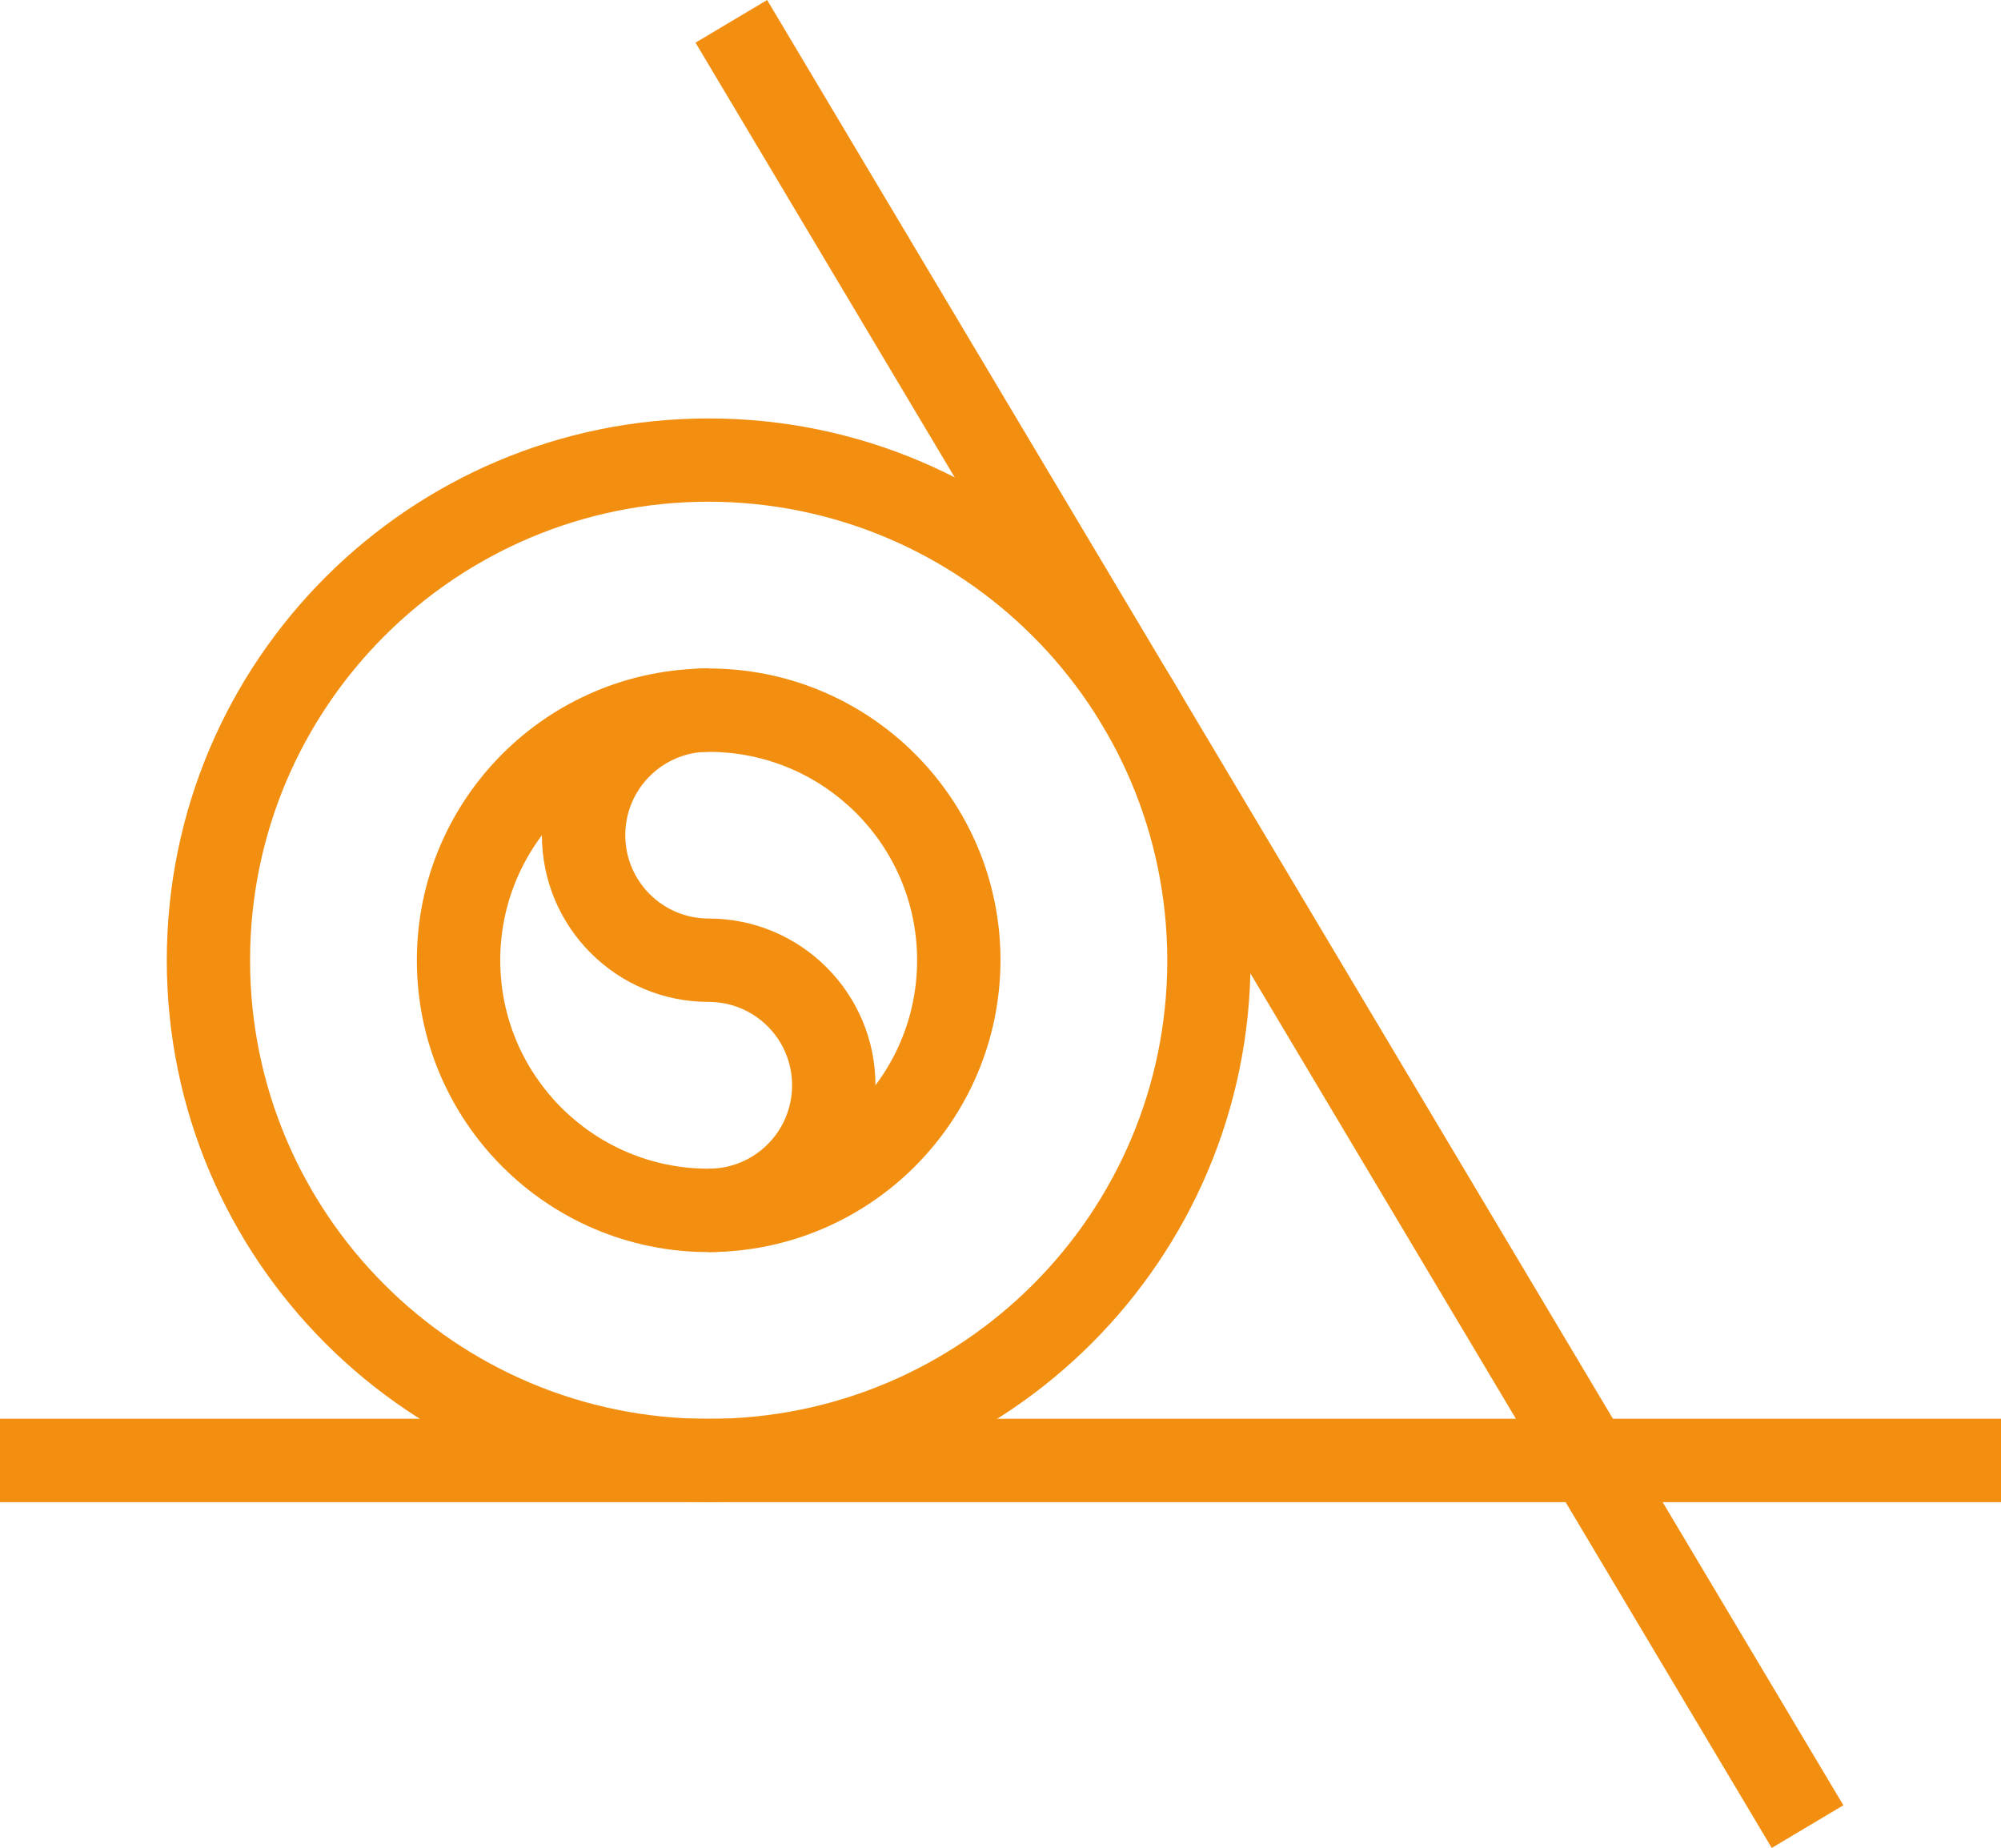 <?xml version="1.0" encoding="UTF-8"?>
<svg id="Livello_2" data-name="Livello 2" xmlns="http://www.w3.org/2000/svg" viewBox="0 0 174.92 161.55">
  <defs>
    <style>
      .cls-1 {
        fill: #f28f11;
      }
    </style>
  </defs>
  <g id="Livello_1-2" data-name="Livello 1">
    <path class="cls-1" d="M61.95,131.32c-26.16,0-47.37-21.21-47.37-47.37s21.21-47.37,47.37-47.37,47.37,21.21,47.37,47.37c-.03,26.15-21.22,47.35-47.37,47.37ZM61.95,43.86c-22.14,0-40.09,17.95-40.09,40.09s17.95,40.09,40.09,40.09,40.09-17.95,40.09-40.09c-.03-22.13-17.96-40.06-40.09-40.09Z"/>
    <path class="cls-1" d="M61.95,109.46c-14.09,0-25.51-11.42-25.51-25.51s11.42-25.51,25.51-25.51,25.51,11.42,25.51,25.51c-.03,14.08-11.43,25.48-25.51,25.51ZM61.95,65.73c-10.06,0-18.22,8.16-18.22,18.22s8.16,18.22,18.22,18.22,18.22-8.16,18.22-18.22-8.16-18.22-18.22-18.22Z"/>
    <path class="cls-1" d="M0,124.03h174.92v7.29H0v-7.29Z"/>
    <path class="cls-1" d="M60.8,3.73l6.26-3.73,94.08,157.82-6.26,3.73L60.8,3.73Z"/>
    <path class="cls-1" d="M61.95,109.46v-7.29c4.03,0,7.29-3.26,7.29-7.29s-3.26-7.29-7.29-7.29c-8.05,0-14.58-6.53-14.58-14.58s6.53-14.58,14.58-14.58v7.29c-4.02,0-7.29,3.26-7.29,7.29s3.26,7.29,7.29,7.29c8.05,0,14.58,6.53,14.58,14.58s-6.53,14.58-14.58,14.58Z"/>
  </g>
</svg>
